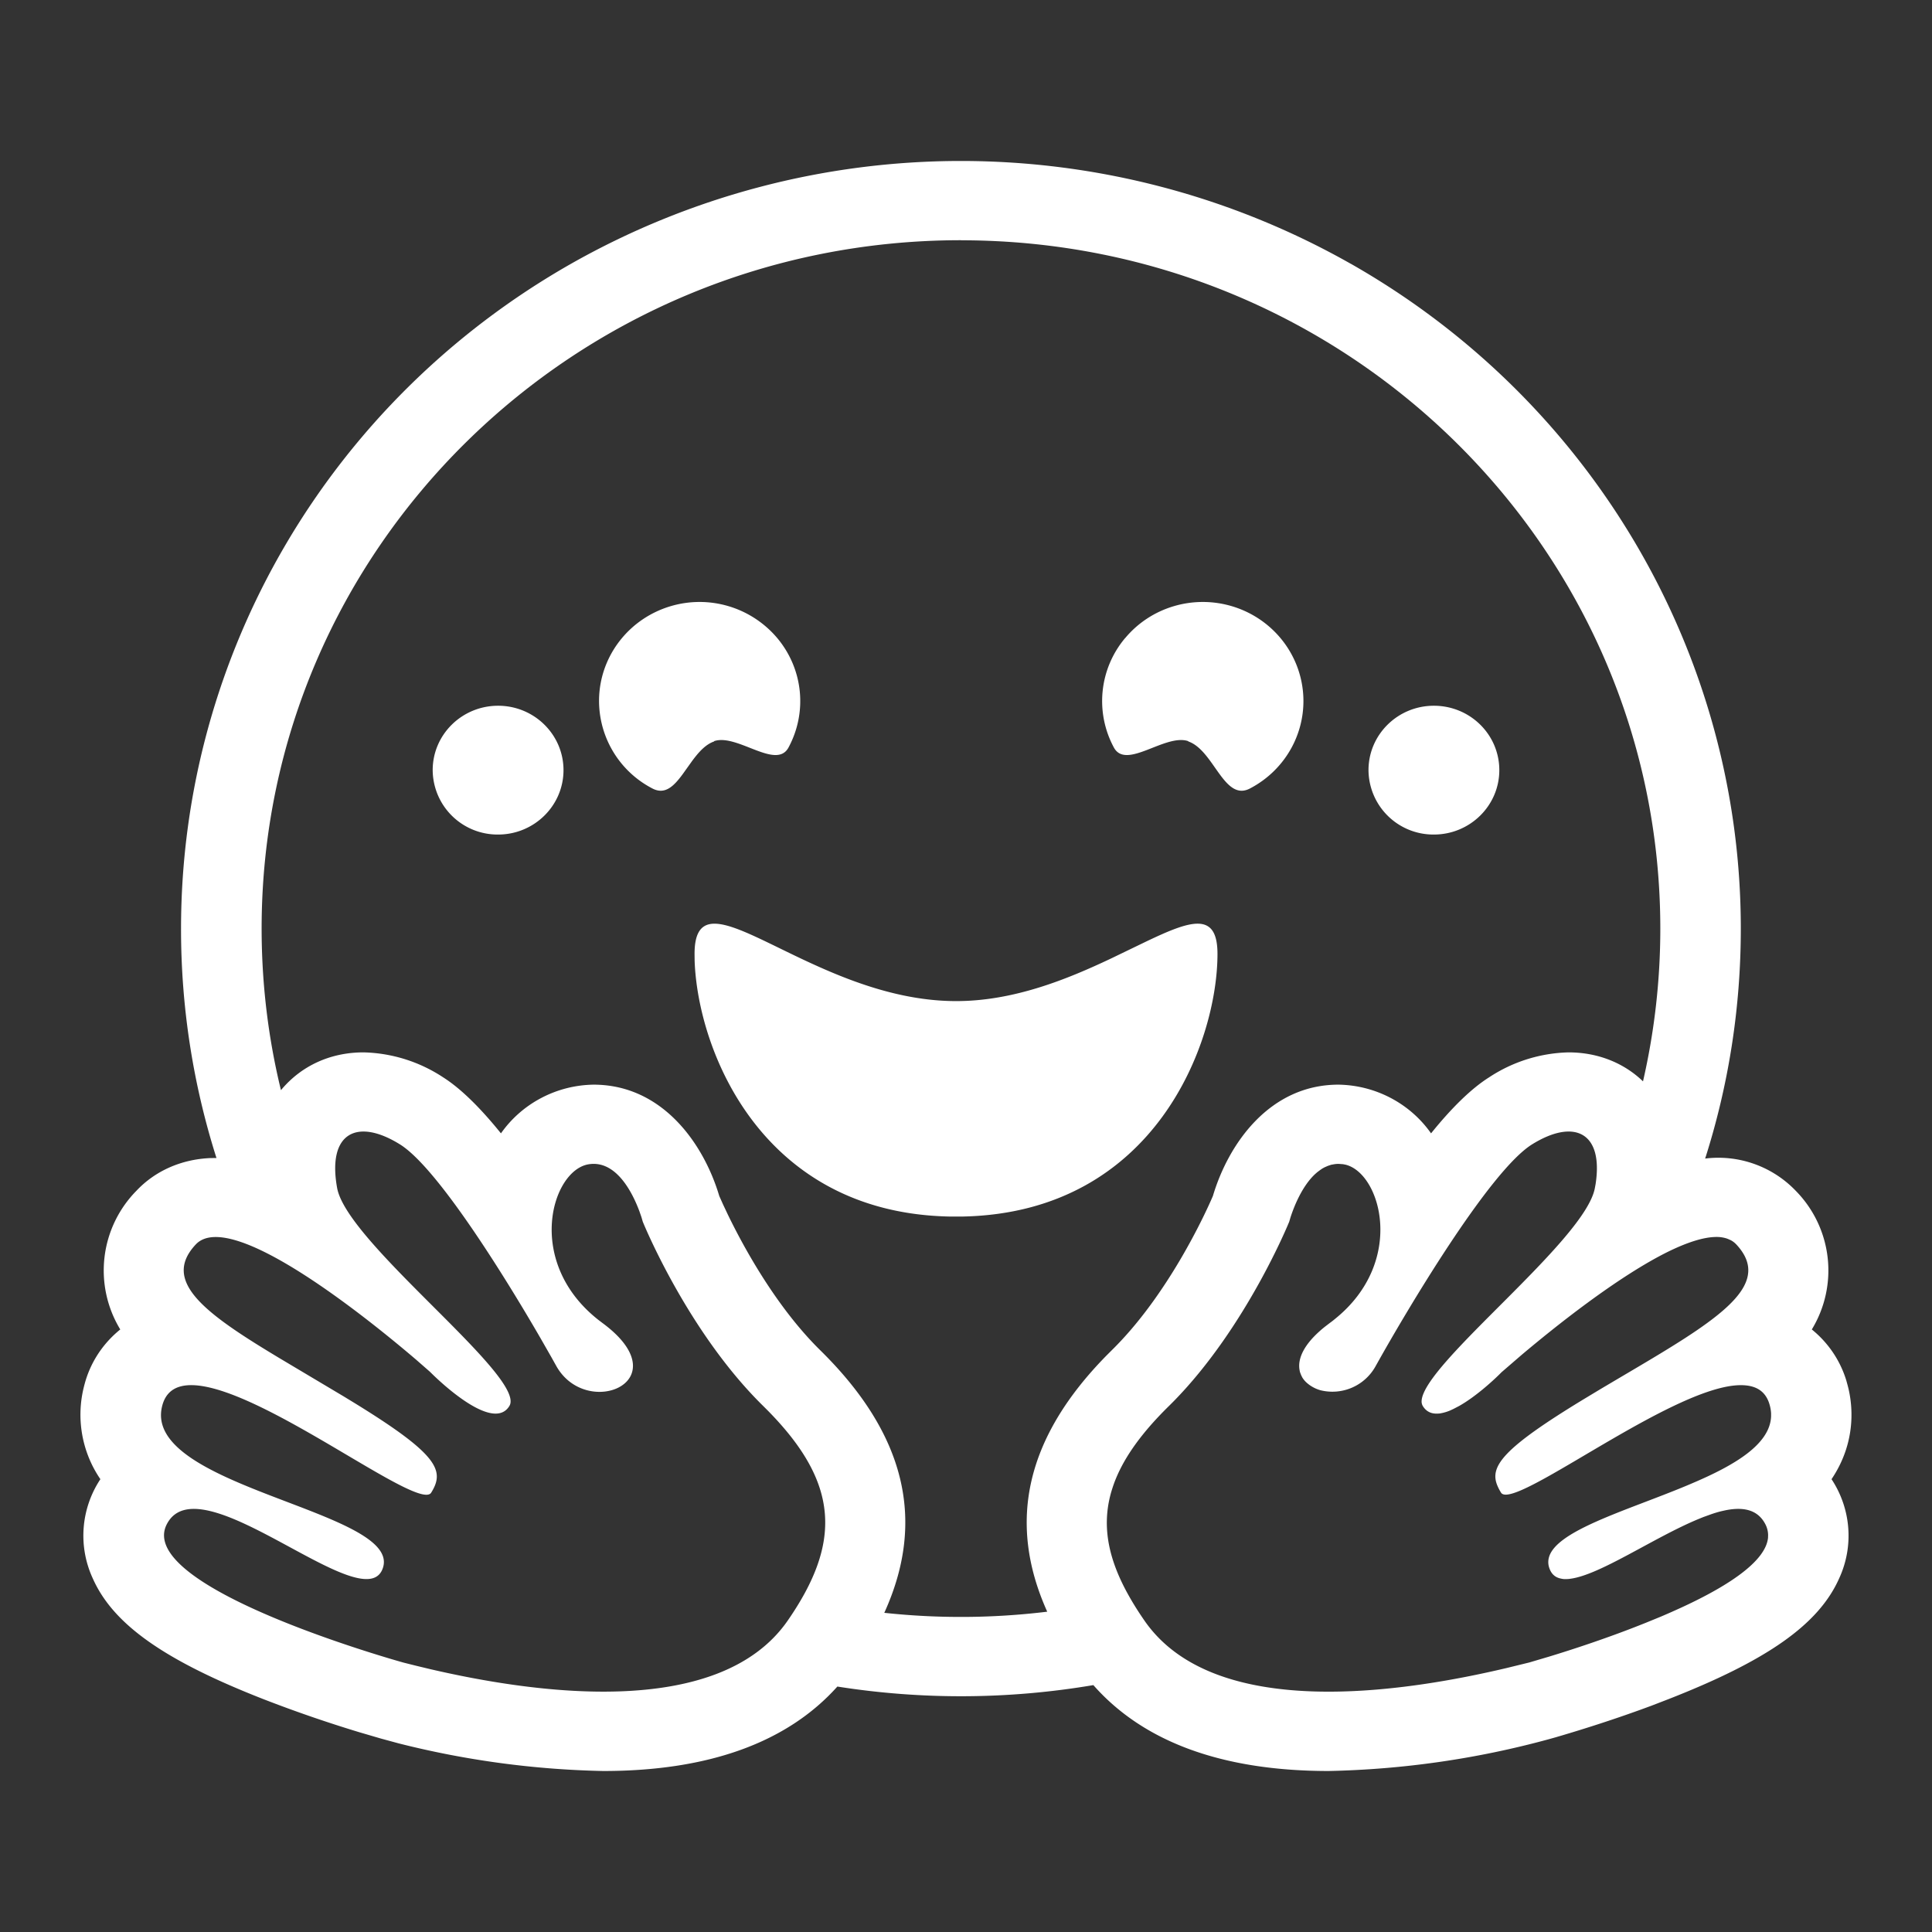 <svg fill="white" fill-rule="evenodd" height="32" width="32" viewBox="0 0 24 24" xmlns="http://www.w3.org/2000/svg">
    <rect x="0" y="0" width="24" height="24" fill="#333333" stroke="none"/>
    <title>HuggingFace</title>
    <path fill="white"
        d="M16.781 3.277c2.997 1.704 4.844 4.851 4.844 8.258 0 .995-.155 1.955-.443 2.857a1.332 1.332 0 011.125.4 1.41 1.41 0 01.2 1.723c.204.165.352.385.428.632l.017.062c.06.222.12.69-.2 1.166.244.37.279.836.093 1.236-.255.57-.893 1.018-2.128 1.5l-.202.078-.131.048c-.478.173-.89.295-1.061.345l-.086.024c-.89.243-1.808.375-2.732.394-1.32 0-2.3-.36-2.923-1.067a9.852 9.852 0 01-3.18.018C9.778 21.647 8.802 22 7.494 22a11.249 11.249 0 01-2.541-.343l-.221-.06-.273-.08a16.574 16.574 0 01-1.175-.405c-1.237-.483-1.875-.93-2.13-1.501-.186-.4-.151-.867.093-1.236a1.42 1.42 0 01-.2-1.166c.069-.273.226-.516.447-.694a1.41 1.41 0 01.2-1.722c.233-.248.557-.391.917-.407l.078-.001a9.385 9.385 0 01-.44-2.85c0-3.407 1.847-6.554 4.844-8.258a9.822 9.822 0 019.687 0zM4.188 14.758c.125.687 2.357 2.35 2.14 2.707-.19.315-.796-.239-.948-.386l-.041-.04-.168-.147c-.561-.479-2.304-1.9-2.74-1.432-.43.46.119.859 1.055 1.42l.784.467.136.083c1.045.643 1.12.84.95 1.113-.188.295-3.07-2.1-3.34-1.083-.27 1.011 2.942 1.304 2.744 2.006-.2.7-2.265-1.324-2.685-.537-.425.79 2.913 1.718 2.94 1.725l.16.04.175.042c1.227.284 3.565.65 4.435-.604.673-.973.64-1.709-.248-2.61l-.057-.057c-.945-.928-1.495-2.288-1.495-2.288l-.017-.058-.025-.072c-.082-.22-.284-.639-.63-.584-.46.073-.798 1.21.12 1.933l.05.038c.977.721-.195 1.21-.573.534l-.058-.104-.143-.25c-.463-.799-1.282-2.111-1.739-2.397-.532-.332-.907-.148-.782.541zm14.842-.541c-.533.335-1.563 2.074-1.94 2.751a.613.613 0 01-.687.302.436.436 0 01-.176-.098.303.303 0 01-.049-.06l-.014-.028-.008-.02-.007-.019-.003-.013-.003-.017a.289.289 0 01-.004-.048c0-.12.071-.266.25-.427.026-.024.054-.047.084-.07l.047-.036c.022-.016.043-.032.063-.049.883-.71.573-1.81.131-1.917l-.031-.006-.056-.004a.368.368 0 00-.062.006l-.028.005-.042.014-.039.017-.028.015-.028.019-.036.027-.023.02c-.173.158-.273.428-.31.542l-.016.054s-.53 1.309-1.439 2.234l-.054.054c-.365.358-.596.69-.702 1.018-.143.437-.066.868.21 1.353.055.097.117.195.187.296.882 1.275 3.282.876 4.494.59l.286-.07.25-.074c.276-.084.736-.233 1.2-.42l.188-.077.065-.028.064-.028.124-.056.081-.038c.529-.252.964-.543.994-.827l.001-.036a.299.299 0 00-.037-.139c-.094-.176-.271-.212-.491-.168l-.045.01c-.044.01-.09.024-.136.04l-.097.035-.054.022c-.559.23-1.238.705-1.607.745h.006a.452.452 0 01-.05.003h-.024l-.024-.003-.023-.005c-.068-.016-.116-.06-.14-.142a.22.22 0 01-.005-.1c.062-.345.958-.595 1.713-.91l.066-.028c.528-.224.97-.483.985-.832v-.04a.47.47 0 00-.016-.098c-.048-.18-.175-.251-.36-.251-.785 0-2.55 1.36-2.92 1.36-.025 0-.048-.007-.058-.024a.6.6 0 01-.046-.088c-.1-.238.068-.462 1.06-1.066l.209-.126c.538-.32 1.01-.588 1.341-.831.29-.212.475-.406.503-.6l.003-.028c.008-.113-.038-.227-.147-.344a.266.266 0 00-.07-.054l-.034-.015-.013-.005a.403.403 0 00-.13-.02c-.162 0-.369.07-.595.18-.637.313-1.431.952-1.826 1.285l-.249.215-.033.033c-.08.078-.288.27-.493.386l-.071.037-.041.019a.535.535 0 01-.122.036h.005a.346.346 0 01-.031.003l.01-.001-.013.001c-.079.005-.145-.021-.19-.095a.113.113 0 01-.014-.065c.027-.465 2.034-1.991 2.152-2.642l.009-.048c.1-.65-.271-.817-.791-.493zM11.938 2.984c-4.798 0-8.688 3.829-8.688 8.55 0 .692.083 1.364.24 2.008l.008-.009c.252-.298.612-.46 1.017-.46.355.008.699.117.993.312.22.14.465.384.715.694.261-.372.69-.598 1.15-.605.852 0 1.367.728 1.562 1.383l.047.105.06.127c.192.396.595 1.139 1.143 1.68 1.06 1.04 1.324 2.115.8 3.266a8.865 8.865 0 002.024-.014c-.505-1.12-.26-2.17.74-3.186l.066-.066c.695-.684 1.157-1.69 1.252-1.912.195-.655.708-1.383 1.56-1.383.46.007.889.233 1.15.605.25-.31.495-.553.718-.694a1.87 1.87 0 01.99-.312c.357 0 .682.126.925.36.14-.61.215-1.245.215-1.898 0-4.722-3.89-8.55-8.687-8.55zm1.857 8.926l.439-.212c.553-.264.89-.383.89.152 0 1.093-.771 3.208-3.155 3.262h-.184c-2.325-.052-3.116-2.06-3.156-3.175l-.001-.087c0-1.107 1.452.586 3.25.586.716 0 1.379-.272 1.917-.526zm4.017-3.143c.45 0 .813.358.813.8 0 .441-.364.8-.813.8a.806.806 0 01-.812-.8c0-.442.364-.8.812-.8zm-11.624 0c.448 0 .812.358.812.8 0 .441-.364.8-.812.8a.806.806 0 01-.813-.8c0-.442.364-.8.813-.8zm7.79-.841c.32-.384.846-.54 1.33-.394.483.146.83.564.878 1.06.048.495-.212.97-.659 1.203-.322.168-.447-.477-.767-.585l.002-.003c-.287-.098-.772.362-.925.079a1.215 1.215 0 01.14-1.36zm-4.323 0c.322.384.377.92.14 1.36-.152.283-.64-.177-.925-.079l.003.003c-.108.036-.194.134-.273.24l-.118.165c-.11.15-.22.262-.377.18a1.226 1.226 0 01-.658-1.204c.048-.495.395-.913.878-1.059a1.262 1.262 0 011.33.394z">
    </path>
</svg>